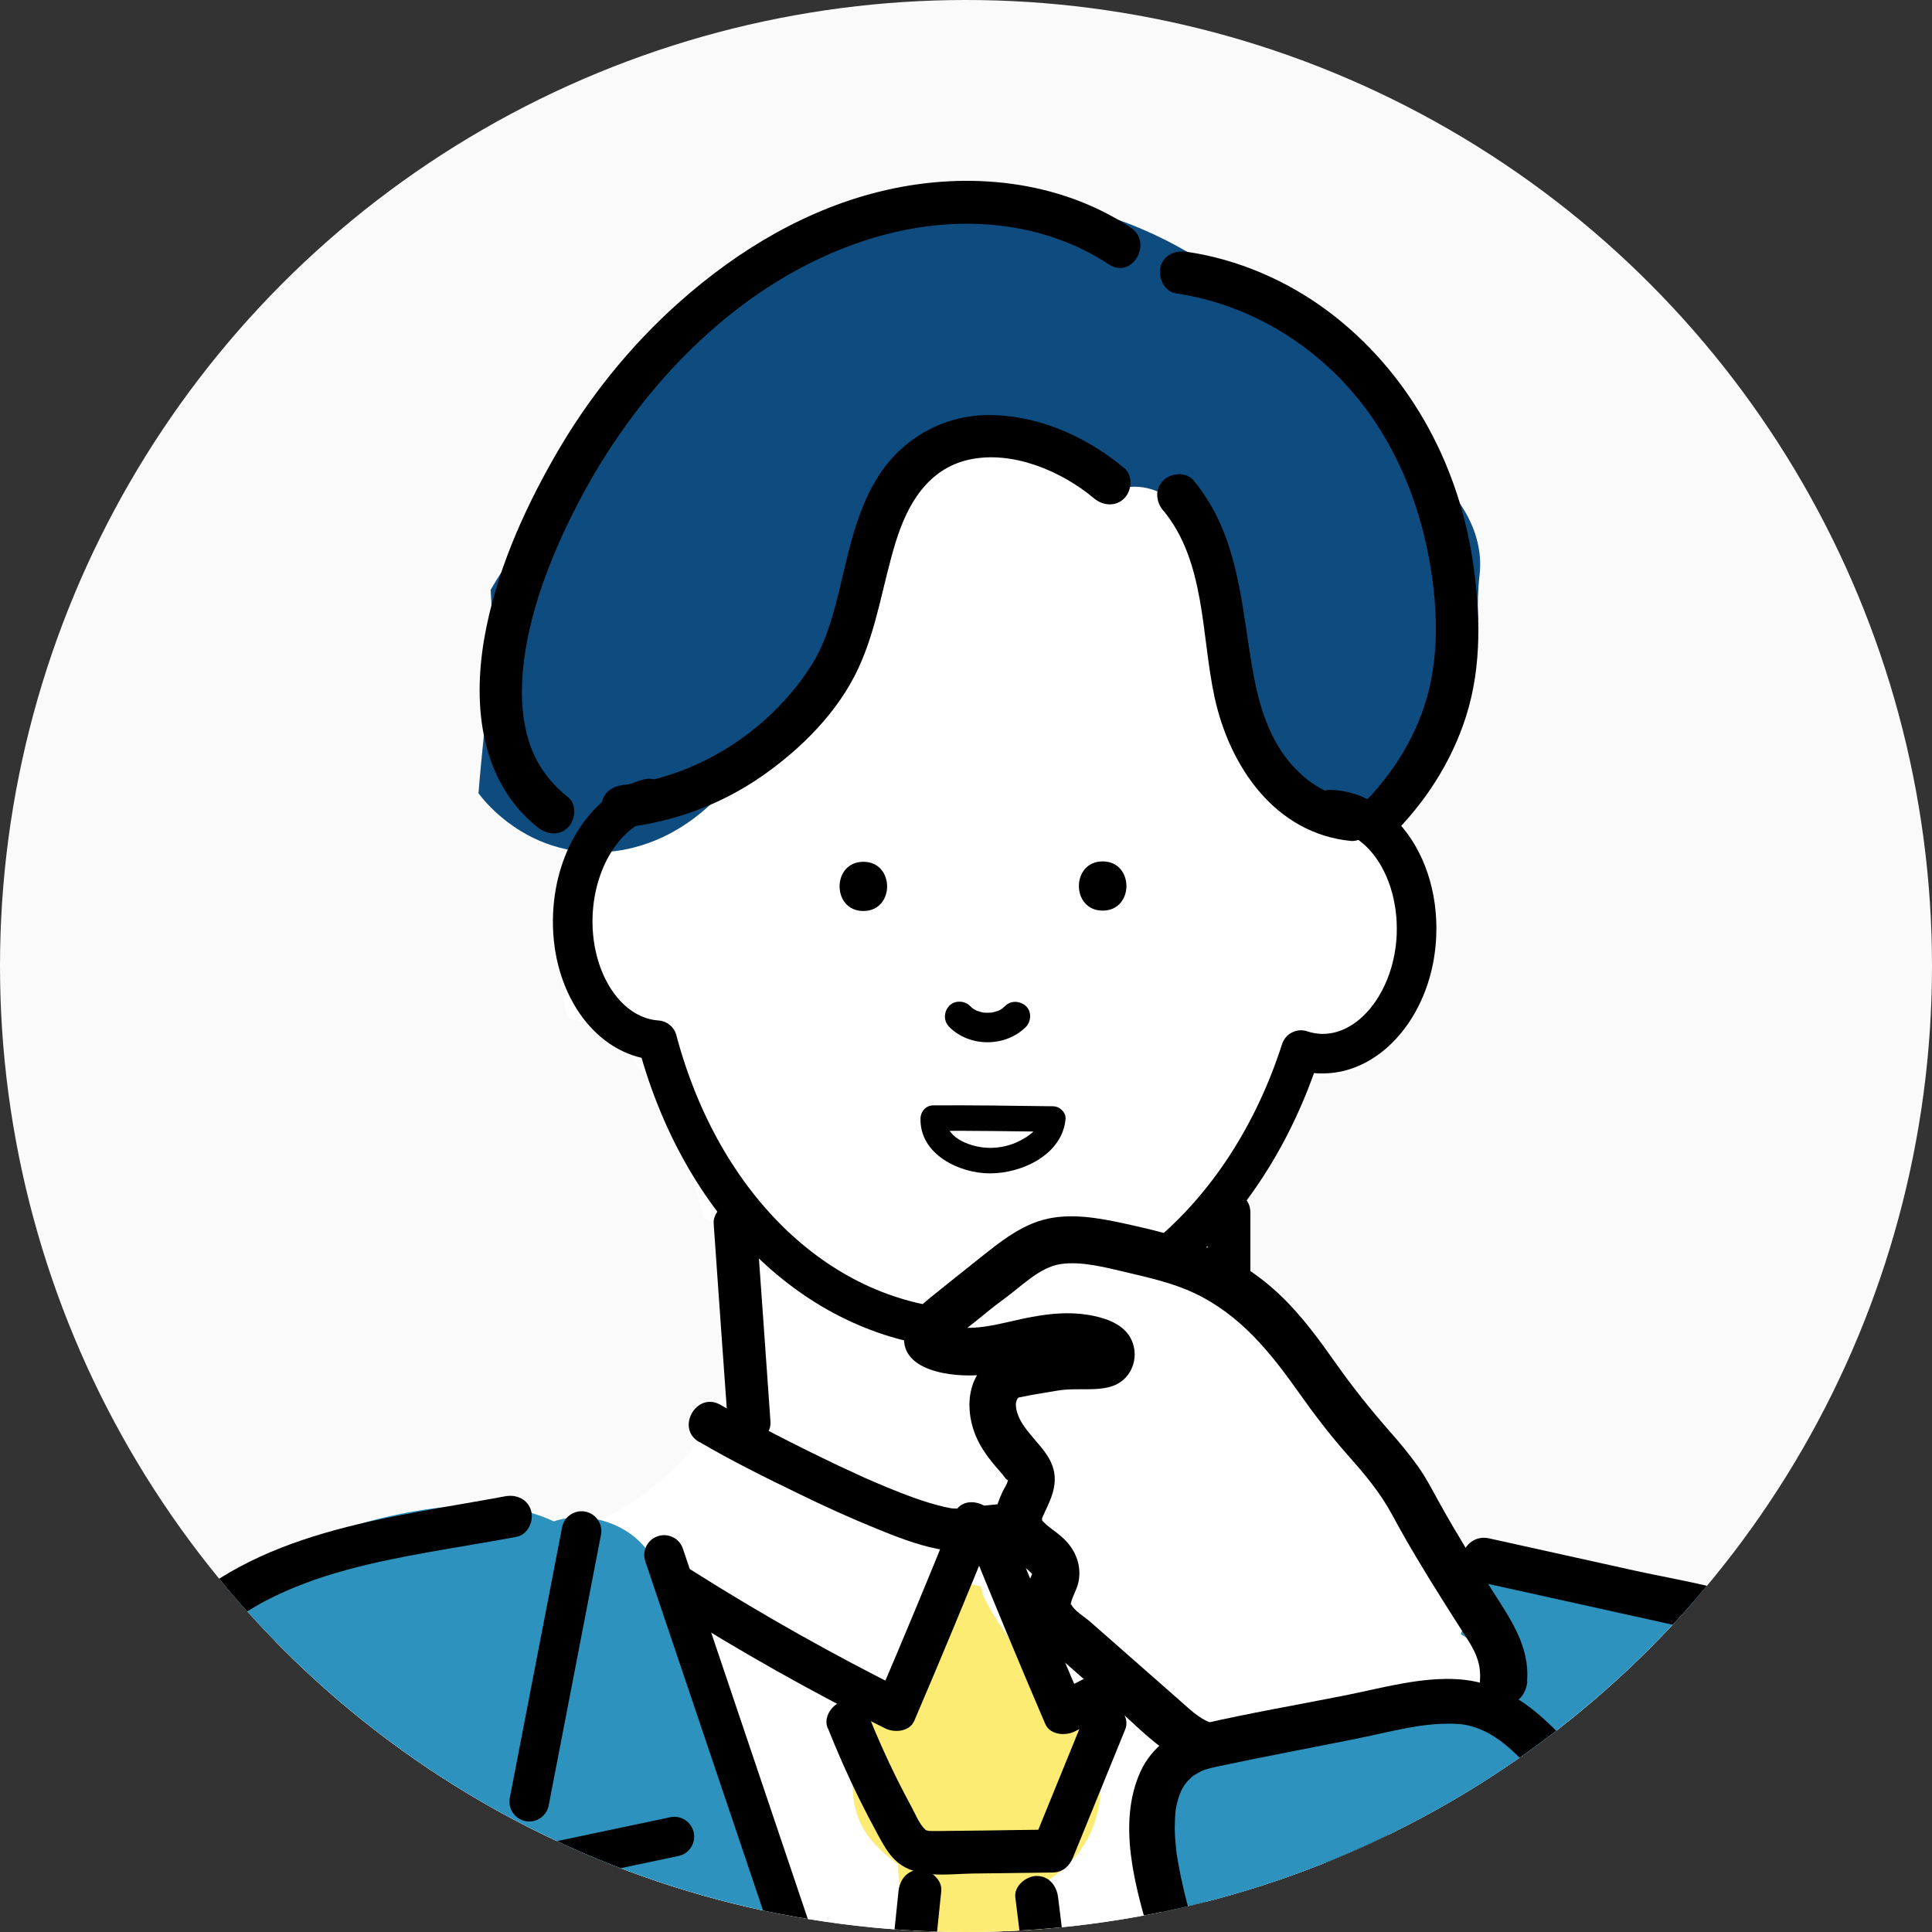 <?xml version="1.0" encoding="UTF-8"?><svg id="_レイヤー_2" xmlns="http://www.w3.org/2000/svg" xmlns:xlink="http://www.w3.org/1999/xlink" viewBox="0 0 150 150"><rect x="0" y="0" width="150" height="150" fill="#333333" stroke="none"/><defs><style>.cls-1{fill:none;}.cls-2{clip-path:url(#clippath);}.cls-3{fill:#fff;}.cls-4{fill:#fafafa;}.cls-5{fill:#fcec74;}.cls-6{fill:#0e4c7f;}.cls-7{fill:#2d92be;}</style><clipPath id="clippath"><circle class="cls-1" cx="75" cy="75" r="75"/></clipPath></defs><g id="contents"><g><circle class="cls-4" cx="75" cy="75" r="75"/><g class="cls-2"><g><path class="cls-3" d="M141.95,202.88h16.89c.5-1.22,.79-2.52,.73-3.74-.08-1.88-.73-3.85-1.8-5.55,.04-5.29,.28-10.58,.43-15.86-1.16-2.59-2.35-5.16-3.51-7.75-.91-2.01-1.81-4.03-2.72-6.04,.01-.48,.02-.96,.01-1.45-.04-5.54-.96-11.36-2.99-16.54-2.09-5.34-4.85-10.48-9.24-14.31-4.42-3.86-9.64-6.35-15.41-6.98-5.03-2.39-10.06-4.78-15.09-7.17-2.07,.32-4.01,.03-5.87-.95-.69-.36-1.29-.82-1.83-1.34-.03,0-.06,0-.09,0-.06-.09-.12-.18-.18-.27-.36-.38-.7-.79-1.01-1.21-2.32,.2-4.95-1.34-4.96-4.37-.02-4.72-.49-9.38-1.31-14.02-.48-2.7,1.39-4.44,3.49-4.82,.1-.21,.21-.41,.35-.59,.11-.14,.21-.28,.32-.42,.43-1.45,1.07-2.85,1.97-4.15,1.01-1.46,2.43-1.95,3.78-1.79,.65-.34,1.34-.52,2.02-.52,.06-.31,.12-.62,.17-.93,.14-.17,.28-.33,.42-.51,3.46-4.48,4.02-10.89,1.09-15.83-.78-1.32-1.82-2.49-3.03-3.44-.78-6.33-3.42-12.43-7.88-17.04-1.36-1.41-2.89-2.6-4.54-3.58-.36-.74-.79-1.45-1.31-2.13-5.08-6.57-13.67-6.51-19.9-1.7-3.37,2.6-6.15,6.22-8.28,10.22-3.16,4.11-5.08,9.04-5.85,14.26-4.49,.32-8.96,2.5-11.31,6.47-1.96,3.33-2.36,6.77-1.44,10.21,4.02,.86,6.67,4.77,8.07,8.5,.28,.74,.52,1.49,.76,2.24,.76,1.51,1.32,3.11,1.72,4.76,1.38,.65,2.46,1.99,2.47,3.94,.02,5.6-.08,10.58-4.14,14.92-2.95,3.15-7,5.24-11.01,6.7-3.87,1.41-7.82,2.34-11.81,3.11-.06,.06-.12,.11-.17,.17-1.98,.28-3.93,.92-5.7,1.93-4.34,2.46-7.81,7.04-10.62,11.03-4.54,6.46-7.54,14.31-9,22.08-2.47,2.8-4.15,6.38-5,10.03-1.48,6.38-1.99,13.25-1.77,19.79,.12,3.59,.54,7.14,1.07,10.69,.25,1.68,.73,3.19,1.41,4.52,.34-.08,.7-.13,1.1-.13H139.96c.57-.29,1.23-.46,2-.46Z"/><path class="cls-5" d="M83.49,167.43c-.21-.88-.42-1.78-.6-2.68-.08-.93-.17-1.86-.27-2.79-.06-.6-.21-1.18-.43-1.71-.51-4.73-.47-9.63-.73-14.33,3.03-1.9,4.54-5.34,3.8-9.03-.08-.42-.22-.8-.4-1.14,.04-.4,.04-.81,0-1.23-.04-.32-.12-.62-.21-.92-.57-.24-1.1-.6-1.55-1.05-2.51-2.52-4.91-5.09-6.57-8.27-.18-.35-.3-.72-.36-1.09-.72-.24-1.48-.31-2.21-.18-.83,5.12-4.22,8.29-7.49,11.77-.23,1.39-.35,2.81-.27,4.21,.15,2.61,1.33,4.07,3.3,5.61,.08,.06,.16,.12,.24,.18-.01,.18-.02,.37,0,.56,.07,.99,.19,1.95,.34,2.9,.02,.27,.05,.55,.11,.83,.13,.61,.23,1.23,.32,1.85-.22,.54-.34,1.17-.32,1.88,.02,.86,.04,1.71,.05,2.57,.02,2.06,0,4.12-.09,6.18-.26,.58-.4,1.2-.36,1.84,.04,.68,.06,1.36,.06,2.03-.77,.5-1.42,1.19-1.92,2.01-.28,1.27-.53,2.54-.75,3.81,3.54,8.33,7.59,16.47,9.11,25.48,.06,.34,.08,.67,.06,.98,.16,.43,.32,.86,.47,1.29,.87-.21,1.62-.67,2.23-1.31,.01-.05,.02-.1,.04-.15,1.01-3.17,2.02-6.34,3.07-9.49,.02-.26,.05-.51,.09-.76,.08-.06,.15-.12,.23-.18,.36-1.06,.72-2.12,1.1-3.17,.23-.94,.48-1.88,.76-2.81,.41-1.42,.89-2.9,1.46-4.36-1.25-2.95-1.98-6.11-2.28-9.31Z"/><path class="cls-6" d="M110.11,36c-2.28-4.64-5.91-8.29-10.13-11.25-1.04-.73-2.23-1.16-3.48-1.34-.82-1.27-1.93-2.39-3.33-3.26-10.3-6.45-22.79-6.53-33.19-.2-8.75,5.32-14.47,13.8-19.59,22.43-.13,.17-.26,.32-.38,.49-.67,.9-1.32,1.89-1.92,2.93,.2,2.42,.02,4.91-.16,7.27-.21,2.84-.56,5.68-.78,8.52,.38,.5,.82,.99,1.33,1.46,4.84,4.45,11.51,3.95,16.28-.23,1.81-1.59,3.49-3.37,5.15-5.12,1.77-1.86,3.49-3.76,5.17-5.7,.74-4.76,2.4-9.64,5.38-13.24,2.18-2.63,5.02-4.48,8.52-4.55,3.34-.06,6.11,1.58,8.59,3.61,1.27-.15,2.64,.25,3.74,1.31,2.6,2.49,3.28,6.43,3.51,9.85,.14,2,.17,4.01,.16,6.01,0,.24,0,.48,0,.72,.47,1.3,1.08,2.56,1.91,3.77,1.73,2.51,4.17,4.23,6.9,4.78,.33-.38,.74-.73,1.25-1.01,5.25-2.9,6.98-8.09,8.8-13.55,.21-.64,.53-1.16,.9-1.57-.02-1.19,0-2.36,.14-3.56,.37-3.4-1.82-6.7-4.78-8.58Z"/><path class="cls-7" d="M157.84,194.36c-.9-8.5-2.33-16.93-4.08-25.29,.29-1.1,.33-2.3,.12-3.5-1.01-5.65-1.34-11.42-2.65-17.01-1.16-4.95-2.93-11.27-6.82-14.77-.32-.29-.65-.53-.98-.74-.16-2.42-1.4-4.73-4.08-6.11-5.89-3.05-12.2-4.9-18.76-5.35-2.07-.5-4.18-.81-6.35-.9-.46-.17-.93-.33-1.4-.49-.01-.02-.03-.04-.04-.05l-.38-.43c-3.73-1.71-7.59-3.85-10.57-6.79-1.11,.61-2.04,1.62-2.45,2.84-.7,2.05-.78,4.09-.54,6.18-.06,1.16-.06,2.3,.01,3.45-.96,2.6-1.51,5.37-2.01,8.18-.46,2.54-.83,5.09-1.14,7.66-4.46,8.11-7.13,16.81-8.84,25.74-.37,.73-.74,1.45-1.1,2.17-4.05,8.06-7.9,16.77-7.41,25.94-.36-.14-.72-.28-1.08-.41-4.05-11.83-9.36-23.31-14.13-34.86-.53-1.28-1.05-2.56-1.58-3.84-.2-1.8-.47-3.59-.81-5.35-1.75-10.33-5.11-20.25-10.09-29.59-1.36-2.54-4.68-3.76-7.4-3.01-.1,.03-.18,.06-.28,.09-2.56-1.19-5.47-1.47-8.71-1.09-8.46,.97-16.42,4.8-22.39,10.92-5.47,5.62-8.32,12.33-9.77,19.73-1.57,3.46-2.73,7.04-3.5,10.74-.35,.78-.68,1.58-.99,2.38-.3,.56-.52,1.16-.67,1.79-.94,2.62-1.76,5.28-2.64,7.77-1.28,3.64-2.72,7.28-3.54,11.06-.93,4.28-1.2,8.68-1.3,13.04-.29,13.64,1.89,28.17,11.36,38.01,.03,.38,.07,.76,.1,1.14,.79,.61,1.47,1.4,2.01,2.31,1.21,2.06,2.57,3.9,4.07,5.56,5.61,3.68,12.15,5.93,18.67,7.42,9.1,2.08,18.39,2.67,27.69,3.09,2.08,.09,4.17,.17,6.25,.23,10.3-.69,20.64-.7,30.96-.72,6.23-.01,12.48,.02,18.7-.29,3.23-.16,6.67-.09,10.01-.42,1.12-.61,2.45-.93,3.82-.93h1.24c.35-.1,.7-.21,1.05-.34,1.96-.7,4.07-.6,5.75,.34h5.44c-1.3-1.86-1.75-4.19-2.1-6.66-.39-2.74,3.02-4.63,5.4-3.81,.03-2.24,.08-4.47,.16-6.71,.28-8.17,.72-16.34,1.21-24.51,.84-2.45,1.66-4.91,2.42-7.38h11.99c1.32-1.17,2.44-2.58,3.29-4.22-.62-.58-1.06-1.34-1.16-2.21Z"/><g><path d="M75.77,104.76c-.3,0-.59,0-.89-.02-11.43-.45-21.18-9.29-25.07-22.61-4.15-.96-7.1-5.62-6.87-11.17,.21-5.14,3.11-9.44,7.06-10.45,.82-.21,1.66,.28,1.87,1.11,.21,.82-.28,1.66-1.11,1.87-2.6,.67-4.6,3.86-4.75,7.6-.17,4.29,2.12,7.94,5.12,8.14,.66,.05,1.21,.5,1.38,1.14,3.34,12.54,12.16,20.9,22.49,21.3,10.58,.4,20.45-7.87,24.54-20.61,.13-.39,.4-.72,.77-.9,.37-.19,.79-.22,1.18-.09,.35,.12,.71,.18,1.07,.2,.05,0,.1,0,.15,0,2.95,0,5.56-3.49,5.73-7.72,.1-2.57-.69-5.03-2.13-6.59-.63-.68-1.68-1.5-3.1-1.56-.85-.03-1.51-.75-1.48-1.6,.03-.85,.75-1.49,1.6-1.48,1.96,.08,3.78,.96,5.24,2.55,2.01,2.18,3.08,5.39,2.94,8.8-.24,5.95-4.17,10.67-8.81,10.67-.09,0-.18,0-.27,0-.14,0-.27-.01-.41-.03-4.64,12.99-14.99,21.45-26.26,21.46Z"/><g><path d="M77.58,199.41c-.64,0-1.24-.41-1.46-1.05l-26.02-77.14c-.27-.81,.16-1.68,.97-1.95,.81-.27,1.68,.16,1.95,.97l26.02,77.14c.27,.81-.16,1.68-.97,1.95-.16,.05-.33,.08-.49,.08Z"/><path d="M77.59,199.41c-.14,0-.28-.02-.42-.06-.82-.23-1.29-1.09-1.06-1.9l22.56-78.76c.23-.82,1.09-1.29,1.9-1.06,.82,.23,1.29,1.09,1.06,1.9l-22.56,78.76c-.19,.68-.81,1.12-1.48,1.12Z"/><path d="M111.98,139.33c-.75,0-1.41-.55-1.52-1.32l-3.2-21.77c-.12-.84,.46-1.62,1.3-1.75,.84-.12,1.62,.46,1.75,1.3l3.2,21.77c.12,.84-.46,1.62-1.3,1.75-.08,.01-.15,.02-.23,.02Z"/><g><path d="M117.51,147.61c-.1,0-.21-.01-.32-.03l-16.8-3.54c-.83-.18-1.36-.99-1.19-1.82,.18-.83,.99-1.36,1.82-1.19l16.8,3.54c.83,.18,1.36,.99,1.19,1.82-.15,.72-.79,1.22-1.51,1.22Z"/><path d="M82.02,206.79c-.28,0-.55-.07-.8-.23-.72-.45-.95-1.39-.51-2.12,3.37-5.48,6.68-10.92,9.97-16.32,8.71-14.3,16.94-27.81,25.94-41.71,.46-.71,1.41-.92,2.13-.45,.71,.46,.92,1.42,.45,2.13-8.98,13.86-17.19,27.35-25.89,41.63-3.29,5.4-6.6,10.84-9.97,16.33-.29,.47-.8,.73-1.31,.73Z"/></g><path d="M41.09,141.42c-.1,0-.2,0-.29-.03-.83-.16-1.38-.97-1.22-1.8l4.06-21.01c.16-.83,.97-1.38,1.8-1.22,.83,.16,1.38,.97,1.22,1.8l-4.06,21.01c-.14,.74-.79,1.25-1.51,1.25Z"/><g><path d="M35.56,147.67c-.71,0-1.35-.5-1.51-1.22-.18-.83,.36-1.65,1.19-1.82l16.8-3.54c.83-.18,1.65,.36,1.82,1.19,.18,.83-.36,1.65-1.19,1.82l-16.8,3.54c-.11,.02-.21,.03-.32,.03Z"/><path d="M72.83,204.35c-.49,0-.98-.24-1.28-.68l-37.67-55.5c-.48-.7-.29-1.66,.41-2.14,.7-.48,1.66-.29,2.14,.41l37.67,55.5c.48,.7,.29,1.66-.41,2.14-.26,.18-.57,.27-.86,.27Z"/></g><path d="M55.41,95.02c.36,5.12,.72,10.25,1.09,15.37,.06,.9,.72,1.66,1.66,1.66,.85,0,1.73-.76,1.66-1.66-.36-5.12-.72-10.25-1.09-15.37-.06-.9-.72-1.66-1.66-1.66-.85,0-1.73,.76-1.66,1.66h0Z"/><path d="M93.75,94.15v16.23c0,2.14,3.33,2.14,3.33,0v-16.23c0-2.14-3.33-2.14-3.33,0h0Z"/><path d="M96.61,109.77c-6.09,3.56-12.95,6.47-20.04,7.11-.95,.09-2.04,1.01-1.6,2.1,2.01,4.98,4.07,9.93,6.18,14.86,.37,.86,1.55,.95,2.27,.6,5.4-2.68,10.66-5.63,15.77-8.82,1.81-1.13,.14-4.01-1.68-2.87-5.11,3.19-10.37,6.14-15.77,8.82,.76,.2,1.52,.4,2.27,.6-2-4.67-3.94-9.36-5.85-14.07-.53,.7-1.07,1.4-1.6,2.1,7.69-.69,15.09-3.69,21.71-7.56,1.85-1.08,.17-3.95-1.68-2.87h0Z"/><path d="M54.28,111.94c2.53,1.49,5.19,2.8,7.83,4.08,1.93,.94,3.89,1.83,5.88,2.64,1.54,.63,3.13,1.26,4.77,1.59,1.38,.28,3.54,.48,4.26-1.12-1.01-.43-2.03-.85-3.04-1.28-1.9,4.71-3.85,9.4-5.85,14.07,.76-.2,1.52-.4,2.27-.6-5.72-2.85-11.3-5.99-16.7-9.41-1.81-1.15-3.48,1.73-1.68,2.87,5.4,3.42,10.97,6.56,16.7,9.41,.73,.36,1.9,.27,2.27-.6,2.11-4.93,4.17-9.89,6.18-14.86,.7-1.73-2.27-3-3.04-1.28-.11,.26,.03-.04,.13-.13-.12,.11,.41-.26,.13-.11,.46-.25,.31-.12,.13-.07-.35,.09,.43,.04,.04,0-.22-.02-.45-.02-.67-.03,.52,.03,.1,.02-.05-.01-.18-.04-.36-.07-.54-.11-1.55-.36-3.05-.95-4.52-1.55-.51-.21-.48-.2-.99-.42-.45-.19-.89-.39-1.34-.6-.9-.41-1.79-.83-2.67-1.26-1.6-.78-3.19-1.58-4.76-2.41-1.03-.54-2.06-1.08-3.07-1.67-1.85-1.09-3.52,1.79-1.68,2.87h0Z"/><g><path d="M64.26,134.14c.75,1.87,1.56,3.72,2.45,5.52,.46,.93,.94,1.85,1.44,2.77,.42,.76,.84,1.57,1.51,2.13,1.59,1.34,3.92,.93,5.85,.9,2.07-.03,4.15-.05,6.22-.08,.81-.01,1.32-.52,1.6-1.22,1.35-3.3,2.7-6.61,4.04-9.91,.34-.83-.37-1.83-1.16-2.05-.95-.26-1.7,.33-2.05,1.16-1.35,3.3-2.7,6.61-4.04,9.91,.53-.41,1.07-.81,1.6-1.22-1.75,.02-3.51,.04-5.26,.07-.9,.01-1.81,.02-2.71,.03-.41,0-.83,.02-1.24,.01-.14,0-.27,0-.41-.01l-.27-.07c.11,.07,.11,.06,0-.04-.46-.43-.74-1.16-1.04-1.71-.42-.78-.83-1.56-1.22-2.35-.76-1.55-1.47-3.12-2.11-4.73-.33-.83-1.11-1.42-2.05-1.16-.79,.22-1.5,1.21-1.16,2.05h0Z"/><path d="M69.76,146.83c-.59,5.72-1.19,11.44-1.78,17.15-.09,.89,.83,1.66,1.66,1.66,.98,0,1.57-.77,1.66-1.66,.59-5.72,1.19-11.44,1.78-17.15,.09-.89-.83-1.66-1.66-1.66-.98,0-1.57,.77-1.66,1.66h0Z"/><path d="M84.04,162.65c-.63-5.11-1.26-10.23-1.89-15.34-.11-.89-.69-1.66-1.66-1.66-.81,0-1.77,.77-1.66,1.66,.63,5.11,1.26,10.23,1.89,15.34,.11,.89,.69,1.66,1.66,1.66,.81,0,1.77-.77,1.66-1.66h0Z"/></g><path d="M123,244.59c.05,.38,.04,.67-.01,.84-.05,.17-.23,.46-.38,.61-.48,.48-1.11,.83-1.8,1.1-2,.75-4.06,.76-6.18,.9-5.68,.39-11.36,.69-17.04,.9-11.26,.41-22.54,.46-33.8,.15-5.63-.16-11.26-.4-16.89-.74-5.05-.3-10.13-.6-15.15-1.3-4.75-.66-9.48-1.67-13.96-3.41-4.05-1.57-7.77-3.89-11.09-6.68-5.47-4.59-9.8-10.5-12.33-17.12-2.51-6.59-3.41-13.5-3.36-20.5,.06-7.39,1.16-14.7,2.77-21.9,1.62-7.21,3.76-14.29,6.12-21.29,1.21-3.6,2.4-7.24,3.88-10.73,1.78-4.19,4.04-8.19,6.77-11.84,2.77-3.71,5.94-7.13,10.08-9.3,3.94-2.06,8.35-3,12.7-3.78,2.25-.4,4.52-.76,6.77-1.18,.87-.16,1.36-1.21,1.14-2.01-.25-.91-1.14-1.3-2.01-1.14-9.24,1.72-19.45,2.66-26.4,9.77-3.41,3.49-6.4,7.41-8.81,11.65-2.26,3.96-3.95,8.18-5.46,12.47-2.51,7.12-4.86,14.3-6.74,21.61-1.94,7.53-3.4,15.22-3.9,22.99-.47,7.4-.03,14.95,2,22.11,2.04,7.2,5.76,13.85,10.97,19.24,2.95,3.05,6.36,5.79,10.03,7.93,4.28,2.49,9.04,4.13,13.87,5.19,4.96,1.09,10.04,1.63,15.1,2.02,5.72,.44,11.45,.75,17.18,.98,11.64,.47,23.3,.56,34.95,.26,5.8-.15,11.59-.4,17.38-.74,2.88-.17,5.78-.3,8.65-.59,1.96-.19,4.01-.65,5.68-1.74,1.6-1.05,2.8-2.73,2.56-4.73-.11-.88-.67-1.63-1.63-1.63-.8,0-1.74,.75-1.63,1.63h0Z"/></g><path d="M87.3,36.36c-2.81-2.36-6.36-3.99-10.07-4.13-3.77-.14-7.15,1.69-9.13,4.89-1.84,2.98-2.35,6.55-3.24,9.88-.43,1.59-.93,3.16-1.81,4.57-.99,1.59-2.23,3.02-3.61,4.27-3.04,2.75-6.98,4.65-11.08,5.11-.89,.1-1.66,.69-1.66,1.66,0,.82,.76,1.77,1.66,1.66,3.88-.44,7.6-1.78,10.81-4.02,3.03-2.11,5.9-4.97,7.47-8.36,1.46-3.14,1.9-6.58,2.92-9.86,.9-2.9,2.49-5.63,5.66-6.34,3.35-.75,7.18,.87,9.72,3,.69,.58,1.68,.67,2.35,0,.59-.59,.69-1.77,0-2.35h0Z"/><path d="M90.32,39.64c3.29,3.97,2.94,9.72,3.98,14.5,1.17,5.38,4.7,10.57,10.58,11.15,.89,.09,1.66-.83,1.66-1.66,0-.97-.77-1.57-1.66-1.66-2.23-.22-4.17-1.82-5.38-3.62-1.35-2.03-1.92-4.4-2.32-6.77-.84-5.05-1.1-10.16-4.51-14.28-.57-.69-1.76-.59-2.35,0-.68,.68-.58,1.66,0,2.35h0Z"/><path d="M87.76,17.65c-5.58-3.67-12.56-4.36-18.98-2.89-6.01,1.37-11.47,4.63-16.04,8.7-3.87,3.44-7.14,7.54-9.7,12.03-2.48,4.34-4.58,9.12-5.44,14.07-.91,5.27-.3,11.12,4.15,14.68,.7,.56,1.67,.68,2.35,0,.58-.58,.71-1.79,0-2.35-1.58-1.26-2.59-2.76-3.11-4.58-.55-1.92-.57-3.96-.3-6.08,.56-4.31,2.37-8.76,4.46-12.67,4.71-8.82,12.38-16.77,22.07-19.91,6.26-2.03,13.26-1.81,18.88,1.88,1.79,1.18,3.46-1.7,1.68-2.87h0Z"/><path d="M91.25,22.77c6.38,.93,12.06,4.72,15.59,10.1,1.91,2.91,3.19,6.16,3.92,9.55,.74,3.46,1.04,7.28,.27,10.76-.81,3.67-2.82,6.91-5.49,9.51-1.54,1.49,.82,3.84,2.35,2.35,2.7-2.62,4.8-5.85,5.94-9.44,1.25-3.94,1.11-8.23,.48-12.27-1.18-7.57-5.05-14.57-11.22-19.18-3.19-2.38-6.99-4.02-10.94-4.6-.89-.13-1.79,.22-2.05,1.16-.21,.78,.27,1.92,1.16,2.05h0Z"/><path d="M85.61,70.7c2.46,0,2.46-3.82,0-3.82s-2.46,3.82,0,3.82h0Z"/><path d="M67.03,70.73c2.46,0,2.46-3.82,0-3.82s-2.46,3.82,0,3.82h0Z"/><path d="M73.68,79.71c1.57,1.61,4.38,1.61,5.97,.02,.42-.43,.46-1.2,0-1.62-.46-.42-1.17-.45-1.62,0-.01,.01-.22,.19-.21,.2,0,0,.23-.17,.09-.07-.04,.03-.08,.06-.12,.08-.08,.05-.16,.1-.25,.14-.04,.02-.09,.06-.13,.06,.02,0,.26-.1,.11-.05-.18,.06-.37,.12-.56,.15-.04,0-.08,.01-.11,.02,.35-.07,.19-.03,.1-.02-.1,0-.19,.01-.29,.01-.09,0-.17,0-.26-.01-.05,0-.23-.03-.02,0,.22,.03,.02,0-.02,0-.18-.03-.35-.1-.53-.15-.12-.03,.27,.13,.09,.04-.03-.02-.07-.03-.1-.05-.09-.04-.17-.09-.25-.14-.04-.03-.08-.06-.12-.08-.11-.06,.23,.19,.07,.06-.07-.06-.14-.13-.21-.2-.42-.43-1.21-.45-1.62,0-.42,.46-.45,1.16,0,1.62h0Z"/><g><path class="cls-3" d="M116.09,130.39c-.32-1.55-1.33-2.77-2.68-3.51,.45-1.06,.27-2.42,.13-3.52-.43-3.2-1.81-6.13-3.91-8.57-1.52-1.76-3.33-3.24-4.9-4.95-.01-.02-.03-.05-.04-.07,.45-.51,.62-1.22,.15-1.84-1.37-1.79-2.73-3.55-4.58-4.88-.95-.68-2-1.17-3.11-1.44-.17-.48-.57-.83-1.1-1.04-.3-.12-.61-.21-.91-.32-.61-.45-1.26-.85-1.93-1.2-.76-.39-1.73-.85-2.72-1.12-.1-.05-.2-.09-.31-.12-3.01-.8-6.13-.77-9.09,.03-2.26,.45-4.33,1.56-6.33,2.71-1.28,.73-.93,2.6,.4,3.02,1.86,.6,3.77,.42,5.67,.1,1.63-.27,3.3-.7,4.97-.49,0,0,.02,0,.02,0,.59,.33,1.19,.66,1.78,.99l.2,.26c-.1,.21-.17,.45-.18,.71-.01,.4-.2,.77-.48,1.09-2.08,.13-4.14,.45-6.16,.97-.36,.09-.65,.31-.86,.6-.17,.02-.35,.04-.52,.05-.89,.09-1.65,.69-1.65,1.65,0,.87,.76,1.69,1.65,1.65,.4-.01,.81-.03,1.22-.03-.28,.2-.5,.48-.62,.87-.74,2.26-.83,4.68-.35,7,.23,1.15,.65,2.27,1.17,3.32,.52,1.04,1.19,2.19,2.25,2.75,.08,.04,.16,.07,.24,.1,.97,1.03,2,1.99,3.07,2.91-.08,.28-.09,.58-.03,.9,.34,2,1.77,3.66,3.49,4.65,1.67,.97,3.6,1.28,5.51,1.28,1.58,1.09,3.49,1.74,5.6,1.74,2.69,0,5.31-1.2,7.22-3.1,1-.12,2-.23,3-.35,.72-.08,1.35-.49,1.57-1.15,.06-.04,.11-.08,.16-.12,.19,.11,.38,.21,.58,.3,1.33,.61,2.73-.39,2.43-1.87Z"/><path d="M118.56,130.55c.23-2.78-1.35-4.93-2.76-7.16-1.37-2.16-2.72-4.33-3.96-6.56-.57-1.02-1.09-2.06-1.77-3.01-.68-.95-1.43-1.85-2.2-2.72-1.48-1.69-2.84-3.39-4.14-5.23-1.3-1.84-2.64-3.69-4.27-5.25-1.65-1.59-3.56-2.83-5.67-3.73-2.07-.88-4.23-1.4-6.42-1.88-2.05-.45-4.32-.87-6.39-.3-2.16,.59-4,2.27-5.73,3.62-.89,.7-1.77,1.42-2.66,2.13-.96,.76-2.09,1.66-2.34,2.92-.64,3.12,3.8,3.57,5.89,3.37,2.26-.22,4.46-1.09,6.74-1.09,.48,0,.93,.04,1.4,.17,.16,.04,.42,.19,.58,.21-.18-.02-.47-.74-.37-1.1,.16-.21,.31-.41,.47-.62,.45-.11,.5-.15,.16-.11-.2-.01-.42,.02-.62,.02-.48,0-.96-.01-1.44,0-1.02,.05-2,.28-2.99,.46-.65,.12,.33-.05-.32,.05-.3,.04-.6,.07-.89,.12-.54,.09-1.08,.25-1.56,.51-2.34,1.31-2.45,4.27-1.39,6.45,.48,.99,1.21,1.84,1.93,2.66,.08,.1,.47,.7,.42,.27,.04,.36-.28,.75-.45,1.13-.49,1.07-.81,2.19-.4,3.34,.41,1.14,1.29,1.79,2.2,2.51,.48,.38-.23-.22,.21,.17,.09,.08,.18,.16,.26,.24,.14,.16,.16,.17,.04,.02,.03,.05,.06,.09,.09,.14-.06-.09-.08-.19-.06-.29,.02-.08,0,.18-.04,.25-.62,1.39-.95,2.73-.12,4.13,.7,1.17,1.95,2.03,2.96,2.92,1.05,.92,2.1,1.84,3.14,2.76,2.13,1.87,4.22,4.22,6.92,5.22,.93,.35,2.01-.39,2.26-1.28,.28-1.03-.35-1.91-1.28-2.26-.92-.34-1.67-1.09-2.4-1.73-.97-.85-1.93-1.7-2.9-2.55-.97-.85-1.93-1.7-2.9-2.55-.4-.35-.81-.71-1.21-1.06-.37-.32-1.23-.84-1.42-1.32,.01,.04-.09,.2,.02-.2,.16-.55,.47-1.03,.57-1.6,.2-1.15-.18-2.22-.96-3.07-.52-.56-1.16-.95-1.55-1.29-.14-.12-.25-.26-.39-.38,.19,.16,.01-.2,.03,.08-.03-.41,0-.05-.02,0,.06-.29,.11-.35,.2-.55,.4-.88,.84-1.71,.83-2.7,0-1.41-.96-2.35-1.81-3.36-.5-.6-1.02-1.27-1.17-2.05-.06-.31-.07-.64,.15-.91-.14,.17-.1,.02,.07,0-.27,.02,.22-.05,.29-.07,.64-.15,1.72-.3,2.61-.46,.81-.15,1.63-.11,2.45-.12,1.06-.01,2.16-.09,2.92-.91,.82-.88,.92-2.23,.28-3.23-.67-1.04-2.08-1.46-3.24-1.64-1.45-.23-2.86-.1-4.29,.16-1.22,.22-2.42,.57-3.65,.75-.6,.09-1.2,.12-1.81,.1-.24-.01-.4-.03-.64-.08-.19-.04-.37-.09-.55-.15-.22,0-.13,.17,.28,.48v.98s-.04,.01-.06,.02c.08-.07,.15-.14,.21-.22,.15-.17,.33-.32,.5-.47,.38-.33,.78-.64,1.18-.95,.76-.6,1.49-1.24,2.29-1.81,1.36-.97,2.79-2.51,4.47-2.75,1.58-.23,3.41,.25,4.99,.62,1.81,.43,3.64,.83,5.33,1.62,3.6,1.69,5.93,4.6,8.18,7.78,1.18,1.67,2.4,3.27,3.76,4.8,1.29,1.46,2.5,2.88,3.43,4.6,1.21,2.25,2.53,4.43,3.89,6.59,.68,1.09,1.38,2.17,2.07,3.26,.64,1.02,.98,1.91,.88,3.13-.08,.99,.9,1.84,1.84,1.84,1.06,0,1.76-.84,1.84-1.84h0Z"/></g><path class="cls-7" d="M127.11,243.69c.6,.78,1.29,1.47,2.04,2,.46,.68,.98,1.32,1.56,1.9,.59,.05,1.18,.21,1.72,.51,3.71,1.99,7.23,2,11.17,.48,4.3-1.66,8.2-4.37,11.37-7.72,3.41-3.6,5.25-7.12,6.11-11.97,.93-5.25,1.22-10.51,2.27-15.71-.37-1.04-.79-2.06-1.28-3.07-.21-.43-.46-.8-.73-1.13,.02-.95-.04-1.9-.17-2.85,.53-7.94,.35-15.91-.61-23.83-.69-5.73-1.63-11.44-3.05-17.04-1.17-4.61-2.96-9.32-6.72-12.45-4.23-3.53-11.12-1.39-11.18,4.63-.1,9.25,.75,18.49,2.45,27.58,.54,2.87,1.18,5.73,1.91,8.56-.64-.85-1.26-1.72-1.85-2.61-1.36-3.25-2.79-6.47-4.33-9.64-.96-1.99-3.16-3.08-5.34-3.17-3.31-6.48-6.05-13.21-8.61-20.02,.84-1.39,1.21-3.1,.79-4.96-.82-3.63-1.64-7.26-2.46-10.89-.79-3.51-1.57-7.24-4.95-9.22-3.36-1.96-7.24-.91-10.8-.21-3.63,.72-7.23,1.55-10.81,2.48-3.6,.93-4.94,3.88-4.61,6.72-1.39,2.02-1.38,4.7-.3,7.07,1.98,4.35,3.96,8.7,5.95,13.05,.56,9.89,3.78,19.17,7.51,28.5,1.64,4.09,3.27,8.17,4.91,12.26,.44,2.65,.97,5.28,1.59,7.89,.04,.41,.13,.83,.26,1.26,.07,.21,.14,.42,.2,.63,2.43,9.56,6.05,18.78,10.89,27.51,1.13,2.04,2.96,3,4.86,3.13,.08,.1,.15,.21,.23,.31Z"/><path d="M114.71,122.79c3.77,.83,7.53,1.67,11.3,2.5,1.81,.4,3.63,.8,5.44,1.21,1.52,.34,3.08,.67,4.5,1.31,2.7,1.21,4.43,3.54,5.76,6.1,1.5,2.88,2.64,5.97,3.88,8.96,2.78,6.68,5.64,13.32,7.81,20.23,1.99,6.34,3.51,12.82,4.55,19.38,1.03,6.53,1.57,13.13,1.75,19.73,.18,6.65,.13,13.35-.46,19.98-.53,6-1.72,12.13-4.83,17.37-.39,.65-.8,1.29-1.24,1.91-.08,.11-.16,.23-.24,.33,.04-.05,.21-.26,0-.01-.16,.19-.32,.37-.5,.55-.29,.29-.59,.56-.91,.82-.26,.21-.08,.06-.02,.02-.08,.06-.17,.13-.26,.19-.22,.16-.45,.31-.68,.46-1.84,1.17-3.45,1.78-5.56,2.36-2.22,.61-4.2,.93-6.42,1.07-1.17,.07-2.34,.09-3.51,.04-1.1-.04-2.25-.15-3.11-.28-1.02-.16-2.03-.39-3.02-.69-.44-.13-.87-.28-1.3-.45-.1-.04-.21-.08-.31-.12,.28,.12-.05-.02-.11-.05-.22-.1-.44-.21-.65-.32-.39-.2-.77-.43-1.13-.67-.07-.04-.61-.45-.31-.21-.17-.14-.34-.28-.49-.43-1.06-.99-1.79-2.24-2.41-3.54-1.45-3.07-2.5-6.38-3.65-9.57-1.28-3.55-2.51-7.11-3.71-10.69-2.36-7.04-4.6-14.11-6.81-21.19-2.22-7.09-4.41-14.19-6.69-21.26-2.27-7.05-4.75-14.04-6.64-21.2-1.06-4.02-2.55-7.97-3.27-12.07-.11-.65-.11-.6-.17-1.22-.05-.48-.08-.96-.08-1.45,0-.46,.02-.91,.07-1.37,.03-.3-.08,.41,.01-.07,.02-.1,.04-.2,.06-.3,.05-.22,.1-.43,.17-.64,.03-.11,.28-.67,.11-.32,.08-.17,.17-.33,.26-.49,.06-.1,.38-.51,.13-.21,.15-.18,.32-.34,.48-.5,.05-.05,.25-.2-.02,0,.08-.06,.16-.12,.24-.17,.17-.1,.35-.21,.53-.3,.29-.15,.09-.04,.02-.02,.1-.04,.21-.08,.31-.11,.28-.09,.57-.16,.85-.22,3.65-.78,7.33-1.46,10.99-2.2,2.65-.53,5.27-1.32,7.94-1.11,.65,.05,1.59,.35,2.29,.75,1.05,.61,1.88,1.38,2.76,2.28,2.23,2.28,4.06,4.89,5.62,7.67,1.68,2.98,3.01,6.12,4.3,9.27,1.37,3.34,2.69,6.7,3.97,10.07,2.63,6.91,5.12,13.87,7.67,20.82,1.22,3.34,2.46,6.67,3.73,9.99,.33,.88,1.17,1.48,2.14,1.21,.84-.23,1.55-1.26,1.21-2.14-5.46-14.29-10.31-28.82-16.22-42.94-2.64-6.31-5.8-12.68-10.95-17.36-1.9-1.73-4.03-2.92-6.62-3.1-2.92-.2-5.94,.67-8.78,1.24-3.72,.74-7.47,1.38-11.17,2.23-2.06,.47-3.89,1.76-4.77,3.71-1.82,4.02-.4,8.94,.78,12.94,1.63,5.53,3.1,11.1,4.86,16.58,2.35,7.33,4.78,14.63,7.09,21.98,4.62,14.73,9.1,29.52,14.38,44.04,1.23,3.38,2.32,6.97,4.04,10.15,1.22,2.24,2.98,4.06,5.25,5.21,4.13,2.1,9.06,2.56,13.62,2.27,4.64-.29,9.52-1.31,13.52-3.77,4.7-2.89,7.17-8.4,8.67-13.51,1.86-6.35,2.21-13.06,2.4-19.64,.2-7.13,.08-14.27-.53-21.38-1.2-13.98-4.37-27.68-9.62-40.7-1.44-3.58-2.96-7.14-4.45-10.7-1.33-3.2-2.53-6.52-4.22-9.56-1.55-2.78-3.7-5.32-6.64-6.67-3.36-1.54-7.19-2.07-10.78-2.86-3.76-.83-7.53-1.67-11.29-2.5-2.18-.48-3.11,2.87-.92,3.35h0Z"/><path d="M80.75,86.89c-.07,.79-.89,1.32-1.53,1.66-.72,.38-1.53,.57-2.35,.57-1.33,0-3.48-.68-3.42-2.31l-.99,.99c3.09-.02,6.18,.03,9.27,.07,1.28,.02,1.28-1.97,0-1.98-3.09-.04-6.18-.09-9.27-.07-.55,0-.97,.45-.99,.99-.1,2.79,3,4.3,5.4,4.29,2.49,0,5.61-1.46,5.86-4.22,.05-.53-.49-.99-.99-.99-.58,0-.94,.46-.99,.99Z"/></g></g></g></g></g></svg>